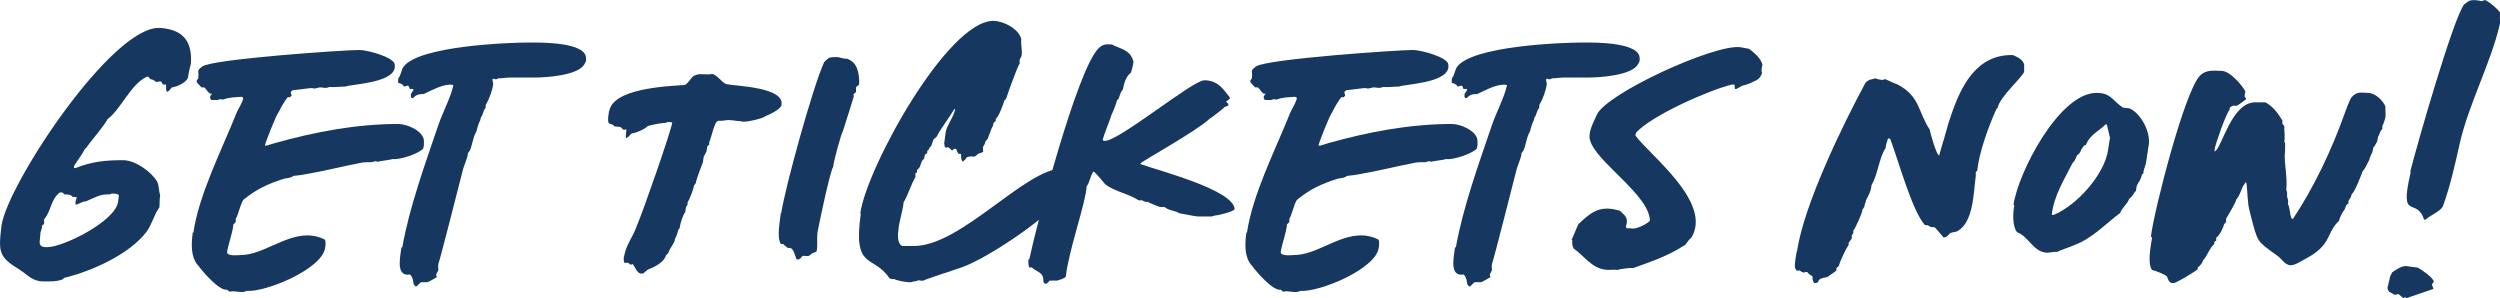 <?xml version="1.0" encoding="UTF-8"?>
<svg id="Layer_2" data-name="Layer 2" xmlns="http://www.w3.org/2000/svg" viewBox="0 0 63.52 7.58">
  <defs>
    <style>
      .cls-1 {
        fill: #163760;
      }
    </style>
  </defs>
  <g id="Layer_1-2" data-name="Layer 1">
    <g>
      <path class="cls-1" d="M.04,5.72C.2,4.67,2.86.63,4.07.71c.58.04.82.34.78.91-.02.05-.07.31-.08.37-.06.12-.29.22-.4.23-.05.04-.07.11-.13.11,0,0-.02-.04-.02-.05v-.13s-.06,0-.08,0c-.07-.14-.06-.06-.18-.07-.04-.04-.08-.06-.14-.07l-.05-.06h-.04c-.41.19-.66.83-1,1.08-.1.19-.36.48-.5.67-.02.04-.04.06-.07.08-.08.16-.19.29-.28.44v.05h.04c.42-.17.78-.2,1.21-.2.31,0,.72.3.86.54.06.12.04.24.08.35-.02.11-.01.2-.02.31-.13.17-.18.41-.32.61-.44.59-1.43,1.02-2.1,1.18l-.04.04c-.17.06-.33.05-.49.05-.28,0-.4-.17-.59-.29C-.02,6.53-.05,6.44.04,5.72ZM1.2,6.28c.41,0,1.73-.66,1.8-1.15l.02-.16c-.01-.06-.14-.05-.19-.05l-.04.02h-.08c-.19,0-.36.11-.54.18h-.04l-.19.08c-.06,0,.01-.17.01-.19h0s-.11-.01-.11-.01c-.04-.06-.12-.06-.2-.06-.01-.02-.05-.04-.06-.05h-.06c-.24.18-.22.49-.4.68v.12s-.05.04-.05.04c0,.06-.02.12-.04.17l-.02.22c-.02.14.07.16.18.16Z"/>
      <path class="cls-1" d="M4.91,5.93c.14-.98.72-2.11,1.1-3.06.05-.12.14-.24.17-.37,0-.02-.02-.04-.05-.04-.14.01-.32.01-.46.07-.02,0-.06-.01-.08-.01l-.06.02h-.16c-.08-.08.01-.14.02-.16h-.05l-.05-.04s-.08-.11-.1-.12h-.07s-.08-.08-.12-.13v-.05l.04-.05v-.06c.02-.13-.06-.12.1-.24.25-.19,3.6-.42,3.99-.42.2,0,.88.18.9.37v.08c-.06.4-1.15.42-1.25.48-.13,0-.28.02-.41.01l-.06.02c-.06.01-.13-.01-.19-.01-.02,0-.14.05-.17.02h-.08s-.38.05-.43.05l-.05.04v.04s.02.06.02.06l-.04.04h-.06c-.07.08-.19.29-.23.38-.05.04-.34.77-.35.85h.04l.2-.06c1.03-.29,2.09-.49,3.15-.49.22,0,.62.17.65.41v.14l-.02.08c-.13.13-.6.29-.78.26-.02.02-.32.05-.38.07-.02-.01-.05-.02-.07-.01l-.07.02s-.2,0-.25.01c-.43.08-1.36.31-1.75.34-.04.05-.18.06-.23.07-.41.13-.7.26-1.04.54-.08.13-.12.36-.19.48v.08s-.06.06-.06.06c-.02.22-.12.47-.16.7-.01.12.29.08.34.08.56,0,1.1-.5,1.71-.5.14,0,.3.04.42.1l.02.02c.02.06.01.14,0,.2-.08.54-1.52,1.13-1.99,1.09-.1.06-.26.01-.36.01-.02,0-.06.01-.08.01l-.06-.05c-.2.04-.64-.48-.73-.61l-.02-.02c-.18-.22-.16-.55-.12-.84Z"/>
      <path class="cls-1" d="M10.22,6.29c.18-1.02.58-2.12.92-3.12.11-.32.32-.71.38-1.01h-.01s-.05-.01-.05-.01c-.24,0-.48.14-.7.24-.11,0-.18.01-.26.1h-.04s-.02-.02-.02-.04v-.06s.07-.11.07-.11l-.02-.02h-.08s-.02-.11-.07-.08l-.07.02s-.04-.04-.04-.05c-.04-.02-.07-.04-.11-.04-.01-.04,0-.08,0-.12.07-.08.07-.2.13-.29.38-.53,2.64-.62,3.21-.62.3,0,1.45-.01,1.43.41v.06l-.04.08c-.16.29-.98.34-1.27.34h-.62c-.08,0-.2.02-.3.02-.07.05-.08.01-.13.01-.04,0,.01.13,0,.14-.02.16-.1.38-.19.53v.07c-.07.07-.06.17-.12.24l-.02.08c-.04.06-.08.22-.1.29-.08.12-.1.34-.16.47l-.05.07c-.01.14-.11.32-.14.47-.06.23-.56,2.21-.61,2.34-.01.05-.01.11,0,.16h0s-.06.12-.06.12l.02.06s-.2.12-.24.13h-.16c-.07.04-.1.12-.14.11l-.05-.06c-.01-.07-.02-.19-.1-.25-.01,0-.02.01-.05.01-.31,0-.18-.5-.16-.7Z"/>
      <path class="cls-1" d="M15.48,2.83c.08-.58,1.45-.64,1.91-.67.07-.01.16-.17.22-.22.12-.08.24-.05.37-.05.04,0,.07,0,.11-.01.13.01.26.24.38.26.22.05,1.51.07,1.38.55-.05.1-.29.22-.4.26-.07.07-.59.18-.62.13-.12,0-.29-.05-.41-.02-.06.01-.11.01-.17.01-.1,0-.18.46-.23.54v.07s-.04.02-.05.04l-.02.13s-.04.08-.07.13l-.02.14s-.17.43-.18.53l-.05.07c0,.07-.12.37-.16.42v.06l-.04.06-.02.13c-.06.07-.13.3-.14.4l-.04.06c-.01.06-.05.17-.08.22,0,.1-.14.24-.17.36l-.06.06c-.05.18-.3.3-.46.36l-.12.1h-.07c-.1-.04-.13-.16-.19-.24-.01,0-.05.02-.07.01-.07-.07-.05-.04-.13-.04-.04,0-.04-.16-.02-.18.06-.31.22-.47.32-.76.16-.37.89-2.46.9-2.63-.04-.01-.08-.01-.12-.01l-.04.02c-.16.01-.3.04-.46.08-.07.08-.3.18-.41.19-.05.04-.07.08-.13.12-.01-.01-.02-.02-.02-.05.02-.26.04-.14-.07-.17l-.06-.06s-.12-.02-.16-.02c-.02-.04-.08-.06-.13-.07-.06-.04-.01-.28,0-.34Z"/>
      <path class="cls-1" d="M19.85,5.41c.1-.65.8-3.2,1.09-3.83.04-.04.07-.07.12-.11.07-.02.14-.02.2-.02.08,0,.16.05.26.04.26.1.29.32.31.53v.06s0,.06,0,.06c-.02.04-.06.04-.08.08v.12s-.06.05-.06.05c-.01.02.01.05,0,.07,0,.01-.26.84-.28.89-.04.05-.24.79-.24.89-.08.1-.37,1.5-.4,1.67-.02.16.01.31-.02.47l-.02.02-.1.04-.06.05c-.06.04-.13-.01-.19.02-.02.04-.05.06-.08.08h-.06c-.04-.08-.07-.28-.17-.29h-.05s-.1-.07-.12-.1h-.06c-.11-.18-.02-.59,0-.79Z"/>
      <path class="cls-1" d="M21.86,5.41c.16-1.14,2.21-4.88,3.38-4.88.25,0,.65.2.71.47-.02.14.04.3,0,.44l-.04.07s-.01.06,0,.1c-.05.05-.34.86-.34.88-.01.01-.02.05-.05.06-.02.08-.14.41-.22.47v.05s-.06.06-.06.06c0,.04-.01.08-.04.12l-.02.05c-.02.07-.06.14-.08.22l-.06.07s-.02.1-.06.13c-.01.05,0,.08,0,.12v.02s-.13.05-.13.05c-.02.02-.06.06-.1.07-.06-.01-.13-.01-.19.02-.02.04-.06.08-.1.11-.04-.05-.04-.11-.04-.18,0-.02-.04-.04-.05-.01-.04-.04-.06-.08-.07-.13-.01-.01-.04-.01-.06-.01l-.04.04h-.02s-.1-.13-.14-.06l-.04-.04s0-.06-.01-.07l.04-.3c.04-.19.2-.37.24-.58h-.02c-.06.11-.44.64-.43.67-.02.04-.06.07-.1.1l-.06.17-.04.04s-.02.07-.06.08v.06s-.06.04-.06.04l-.02.1c-.12.11-.05.19-.18.29v.06s-.04.02-.04.02v.1c-.12.2-.18.44-.3.64-.02.22-.11.46-.13.68-.02.12-.04.38.1.43h.29c1.21,0,2.83-1.97,3.78-1.97.02,0,.07.01.1.02.08.08.07.23.05.35l-.02.12c-.08.12-.13.25-.23.36-.47.52-1.77,1.4-2.43,1.65-.16.06-.92.3-1.01.35-.05.01-.1-.01-.13-.01-.06.04-.12.02-.18.05h-.05c-.08,0-.31-.04-.38-.08h-.06l-.06-.02c-.41-.62-.93-.18-.73-1.63Z"/>
      <path class="cls-1" d="M26.15,6.6c.17-.82,1.21-4.82,1.76-5.37.11-.11.19-.11.34-.1.23.12.47.13.55.44,0,.04-.05.25-.07.28-.13.1-.17.28-.2.42-.06.07-.08.16-.11.24l-.04.04c-.01.06-.11.32-.14.37l-.04.12s-.17.44-.18.5c0,.04.02.04.05.04.37,0,2.23-1.54,2.53-1.54.34,0,.48.22.65.44v.02s-.06.06-.1.08l.06.06v.04s-.1.04-.1.04c-.02.04-.37.3-.38.3-.31.3-1.69,1.06-1.75,1.13v.02c.47.17,2.35.65,2.39,1.14h0c-.01.07-.46.17-.52.17l-.06.02h-.35c-.08,0-.43-.08-.47-.08-.11-.07-.28-.07-.38-.16h-.12s-.29-.11-.3-.13c-.05,0-.11,0-.14-.04h-.1c-.25-.17-.61-.22-.85-.41-.02-.02-.19-.24-.29-.32h-.01c-.08.11-.1.3-.17.37-.02.42-.46,1.64-.53,2.3-.06.06-.14.07-.22.1h-.19s-.06.08-.1.08-.05-.04-.06-.06c.01-.24-.16-.23-.3-.36-.01,0-.02.01-.04.01-.05,0-.04-.19-.04-.22Z"/>
      <path class="cls-1" d="M31.68,5.93c.14-.98.72-2.11,1.1-3.06.05-.12.14-.24.17-.37,0-.02-.02-.04-.05-.04-.14.01-.32.01-.46.07-.02,0-.06-.01-.08-.01l-.06.02h-.16c-.08-.08.01-.14.02-.16h-.05l-.05-.04s-.08-.11-.1-.12h-.07s-.08-.08-.12-.13v-.05l.04-.05v-.06c.02-.13-.06-.12.1-.24.25-.19,3.6-.42,3.99-.42.2,0,.88.18.9.37v.08c-.06.4-1.15.42-1.25.48-.13,0-.28.02-.41.01l-.06.02c-.06.01-.13-.01-.19-.01-.02,0-.14.05-.17.02h-.08s-.38.05-.43.05l-.05.04v.04s.02.06.02.06l-.04.04h-.06c-.07.08-.19.29-.23.38-.05.04-.34.77-.35.85h.04l.2-.06c1.03-.29,2.09-.49,3.15-.49.22,0,.62.17.65.41v.14l-.02.08c-.13.13-.6.29-.78.26-.02.02-.32.05-.38.07-.02-.01-.05-.02-.07-.01l-.07.02s-.2,0-.25.01c-.43.08-1.36.31-1.75.34-.04.05-.18.06-.23.07-.41.13-.7.26-1.04.54-.08.13-.12.36-.19.48v.08s-.06.06-.06.06c-.02.22-.12.47-.16.7-.01.12.29.08.34.08.56,0,1.1-.5,1.71-.5.14,0,.3.04.42.1l.02.02c.02.06.01.14,0,.2-.08.54-1.52,1.13-1.99,1.09-.1.06-.26.01-.36.01-.02,0-.06.01-.08.01l-.06-.05c-.2.04-.64-.48-.73-.61l-.02-.02c-.18-.22-.16-.55-.12-.84Z"/>
      <path class="cls-1" d="M36.99,6.29c.18-1.02.58-2.12.92-3.12.11-.32.32-.71.38-1.01h-.01s-.05-.01-.05-.01c-.24,0-.48.14-.7.24-.11,0-.18.01-.26.1h-.04s-.02-.02-.02-.04v-.06s.07-.11.07-.11l-.02-.02h-.08s-.02-.11-.07-.08l-.07.02s-.04-.04-.04-.05c-.04-.02-.07-.04-.11-.04-.01-.04,0-.08,0-.12.07-.08.07-.2.13-.29.38-.53,2.64-.62,3.21-.62.3,0,1.45-.01,1.43.41v.06l-.04.08c-.16.29-.98.34-1.27.34h-.62c-.08,0-.2.02-.3.02-.07.05-.08.01-.13.01-.04,0,.01.13,0,.14-.02.16-.1.38-.19.53v.07c-.07.07-.06.17-.12.24l-.02.08c-.04.06-.08.22-.1.29-.08.12-.1.34-.16.47l-.05.07c-.01.14-.11.32-.14.47-.06.23-.56,2.21-.61,2.34-.01.05-.01.11,0,.16h0s-.06.12-.06.12l.02.06s-.2.12-.24.13h-.16c-.07.04-.1.12-.14.11l-.05-.06c-.01-.07-.02-.19-.1-.25-.01,0-.02.01-.05.01-.31,0-.18-.5-.16-.7Z"/>
      <path class="cls-1" d="M39.93,6.1l.17-.4c.29-.28.47-.4.73-.4.1,0,.2.02.32.05.13.12.24.18.16.41l.02.04h.1c.12.04.36-.08.47-.17l.02-.02c0-.65-1.38-1.5-1.52-2.05-.06-.18.08-.44.17-.64.23-.54,3-1.81,3.65-1.72l.22.04c.14.11.29.23.34.4-.01.07-.04.14-.01.22l-.05.1-.06.06c-.13.07-.26.13-.4.16l-.14.08h-.04s-.01-.1-.01-.11h-.07c-.56.13-2.05.79-2.43,1.22l-.02.07c.35.49,1.96,1.69,1.43,2.59-.06.05-.12.13-.16.19-.47.3-.83.41-1.32.59-.05-.01-.34.02-.4.05-.1-.02-.23.01-.32-.01-.34-.04-.54-.36-.79-.53-.04-.05-.05-.14-.04-.22Z"/>
      <path class="cls-1" d="M45.66,6.38c.17-1.16,1.14-3.17,1.74-4.28.11-.11.18-.07.24-.11.06.02.13.04.2.04l.06-.02s.28.13.3.13c.59.3.53.71.83,1.15,0,.04.17.66.24.66l.08-.28c.08-.24.13-.49.22-.73.26-.78.67-1.57,1.58-1.54.12.06.24.1.28.24v.18c-.04.14-.62.64-.67.91l-.04.05c-.19.42-.44,1.1-.48,1.55l-.04.05s0,.06,0,.1c-.06.41-.05,1.18-.48,1.4-.06.02-.13.02-.18.05-.04.05-.06.07-.12.1h-.04s-.2-.24-.23-.26h-.08l-.1-.05h-.06c-.32-.34-.68-1.66-.88-2.18,0-.01-.01-.02-.02-.02h-.04c-.02.08-.06.16-.06.24-.17.26-.19.65-.36.95-.01.14-.07.25-.14.38,0,.05-.04.1-.04.16l-.05.08c0,.08-.18.47-.23.53v.06l-.04.06v.08s-.08.11-.08.11v.05c-.08.12-.22.42-.25.54l-.06.05v.06c-.06.06-.16.11-.23.17-.05.01-.12.02-.17.04-.04.02-.06.06-.08.1-.02.01-.05.01-.07.01-.05,0-.06-.13-.06-.17-.01-.01-.11-.06-.13-.11-.02,0-.05,0-.06.01h-.06l-.08-.05s-.06.01-.07.01l-.04-.07c-.02-.08.02-.31.04-.41Z"/>
      <path class="cls-1" d="M51.16,5.2c.11-.79,1.15-2.84,2.11-2.84.36,0,.4.19.65.36.05.04.16.01.22.05.25.13.49.55.46.88l-.07.46c-.01.1-.07.19-.07.29l-.04.04c-.02.12-.08.18-.13.28l-.02.13c-.07.06-.06.12-.17.2-.05.14-.18.22-.23.36-.4.3-.7.64-1.17.82-.13.06-.3.1-.43.17-.08-.01-.17.02-.25.02-.35,0-.47-.41-.77-.52-.12-.14-.11-.49-.07-.68ZM52.13,5.46h.05c.59-.24,1.29-1.03,1.38-1.64l.05-.32s-.06-.26-.07-.3c0-.01-.01-.05-.04-.04-.17.17-.4.26-.5.52l-.05.02s-.05.07-.07.1c-.04.13-.08.1-.12.17-.02.06-.05.13-.1.17-.22.44-.48.84-.53,1.33Z"/>
      <path class="cls-1" d="M54.65,6.01c.08-.66.86-3.71,1.25-4.09.16-.16.36-.12.54-.12.22,0,.52.36.61.52,0,.04-.02.08-.02.13.01.01.04.05.04.07,0,0-.2.16-.25.17-.04-.01-.08-.01-.12.01l-.05.04v.05c-.08.07-.36.86-.38,1v.06c.18-.07.42-1.25,1.03-1.25h.26c.2.11.32.28.43.46v.08s.04.05.05.07v.07s.02.26,0,.31l.02.05v.12s0,.12-.01.18c0,.28.07.59.04.88l.02.07v.11c.02.06.04.11.02.18.06.11.04.26.1.38h.01s.02,0,.02,0c.53-.79,1-1.79,1.31-2.67.02-.05.13-.37.18-.42.14-.16.25-.11.42-.11s.38.19.44.35c-.01.08.01.17,0,.25,0,.04-.06.22-.08.24v.08s-.04.04-.04.04c-.02.05-.04.11-.07.16l-.02.11s-.05.11-.1.16l-.02.11s-.08.16-.08.2c-.06.1-.08.19-.17.29-.05.13-.18.49-.28.59-.02.1-.05.1-.08.17v.05s-.06.06-.06.06l-.04.11c-.06.06-.13.22-.14.28-.34.32-.17.61-.86.97-.11.06-.26.16-.37.16-.13,0-.23-.16-.32-.23-.28-.2-.41-.29-.49-.41-.08-.13-.12-.3-.23-.73-.06-.22-.05-.47-.08-.7,0-.01-.01-.04-.02-.04l-.07.1c-.06.13-.08.23-.17.34-.01.07-.22.42-.26.49v.08s-.05.06-.05.06c-.02.08-.11.28-.2.34v.07s-.05.04-.05.04v.05c-.12.1-.17.29-.28.41-.02.07-.08.14-.14.19v.04c-.08.07-.53.34-.6.35h-.05c-.08,0-.11-.11-.13-.16-.02-.05-.32-.16-.38-.17-.12-.16-.04-.58,0-.82Z"/>
      <path class="cls-1" d="M60.66,7.32l.07-.3s.04-.07.05-.1c.1-.07.23-.16.35-.16l.3.04c.11.06.36.23.41.35l-.05.08.04.11-.7.24-.02-.04-.04.04s-.12-.1-.13-.11c-.04.01-.07.02-.1.02l-.14-.08s-.04-.06-.04-.1ZM61.24,4.36c.16-.64,1.09-3.89,1.37-4.25l.11-.08c.1-.05.25-.02.34,0,.02-.01.07-.04.1-.02.1.05.32.23.36.31,0,.07-.01.16.01.22l-.02.1c-.23.97-.78,2-1.01,2.99-.12.54-.24,1.08-.43,1.61-.06.13-.34.24-.44.34h-.04c-.19-.6-.64.08-.34-1.2Z"/>
    </g>
  </g>
</svg>